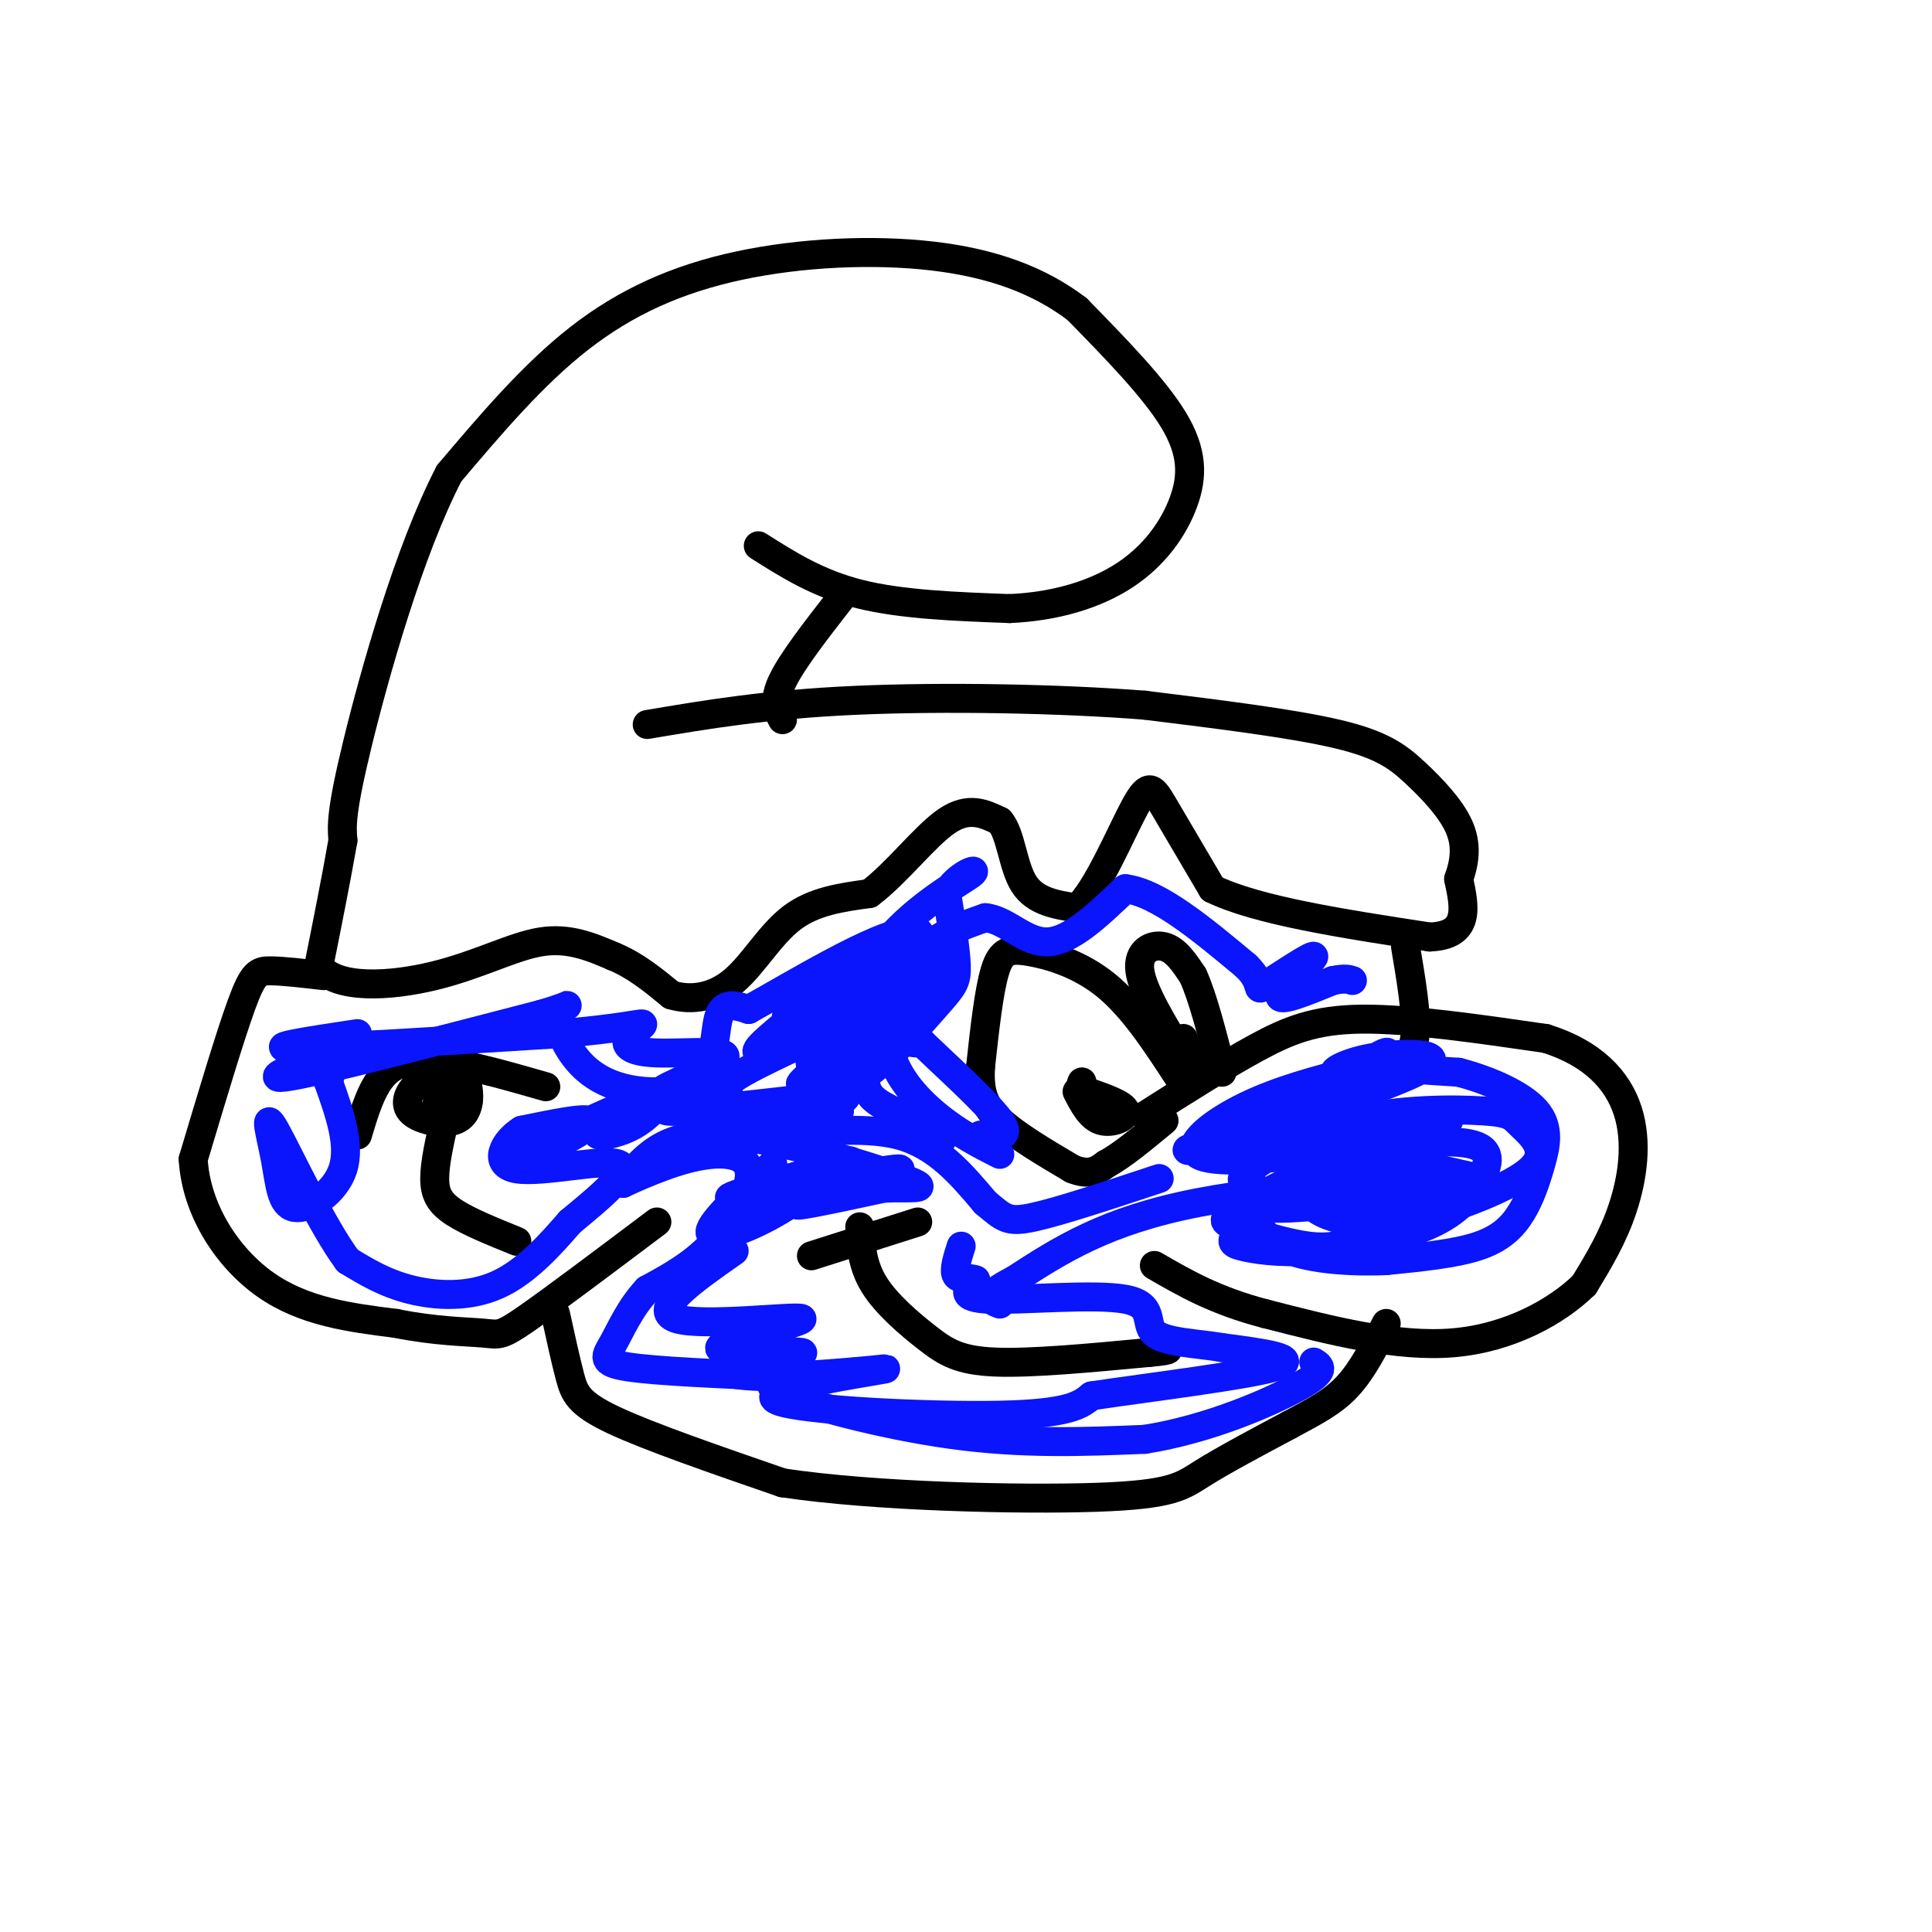 <svg viewBox='0 0 400 400' version='1.1' xmlns='http://www.w3.org/2000/svg' xmlns:xlink='http://www.w3.org/1999/xlink'><g fill='none' stroke='rgb(0,0,0)' stroke-width='6' stroke-linecap='round' stroke-linejoin='round'><path d='M157,113c6.167,3.917 12.333,7.833 21,10c8.667,2.167 19.833,2.583 31,3'/><path d='M209,126c9.536,-0.410 17.876,-2.935 24,-7c6.124,-4.065 10.033,-9.671 12,-15c1.967,-5.329 1.990,-10.380 -2,-17c-3.990,-6.620 -11.995,-14.810 -20,-23'/><path d='M223,64c-7.904,-6.021 -17.665,-9.573 -30,-11c-12.335,-1.427 -27.244,-0.730 -40,2c-12.756,2.730 -23.359,7.494 -33,15c-9.641,7.506 -18.321,17.753 -27,28'/><path d='M93,98c-8.289,15.911 -15.511,41.689 -19,56c-3.489,14.311 -3.244,17.156 -3,20'/><path d='M71,174c-1.333,7.667 -3.167,16.833 -5,26'/><path d='M66,200c3.524,4.929 14.833,4.250 24,2c9.167,-2.250 16.190,-6.071 22,-7c5.810,-0.929 10.405,1.036 15,3'/><path d='M127,198c4.500,1.833 8.250,4.917 12,8'/><path d='M139,206c4.274,1.274 8.958,0.458 13,-3c4.042,-3.458 7.440,-9.560 12,-13c4.560,-3.440 10.280,-4.220 16,-5'/><path d='M180,185c5.556,-4.111 11.444,-11.889 16,-15c4.556,-3.111 7.778,-1.556 11,0'/><path d='M207,170c2.333,2.667 2.667,9.333 5,13c2.333,3.667 6.667,4.333 11,5'/><path d='M223,188c4.179,-3.774 9.125,-15.708 12,-21c2.875,-5.292 3.679,-3.940 6,0c2.321,3.940 6.161,10.470 10,17'/><path d='M251,184c9.167,4.500 27.083,7.250 45,10'/><path d='M296,194c8.500,-0.333 7.250,-6.167 6,-12'/><path d='M302,182c1.346,-3.789 1.711,-7.263 0,-11c-1.711,-3.737 -5.499,-7.737 -9,-11c-3.501,-3.263 -6.715,-5.789 -16,-8c-9.285,-2.211 -24.643,-4.105 -40,-6'/><path d='M237,146c-17.644,-1.378 -41.756,-1.822 -60,-1c-18.244,0.822 -30.622,2.911 -43,5'/><path d='M174,124c-5.000,6.417 -10.000,12.833 -12,17c-2.000,4.167 -1.000,6.083 0,8'/><path d='M67,202c-4.200,-0.489 -8.400,-0.978 -11,-1c-2.600,-0.022 -3.600,0.422 -6,7c-2.400,6.578 -6.200,19.289 -10,32'/><path d='M40,240c0.578,10.400 7.022,20.400 15,26c7.978,5.600 17.489,6.800 27,8'/><path d='M82,274c8.036,1.631 14.625,1.708 18,2c3.375,0.292 3.536,0.798 9,-3c5.464,-3.798 16.232,-11.899 27,-20'/><path d='M115,272c1.044,4.778 2.089,9.556 3,13c0.911,3.444 1.689,5.556 9,9c7.311,3.444 21.156,8.222 35,13'/><path d='M162,307c19.024,2.869 49.083,3.542 65,3c15.917,-0.542 17.690,-2.298 22,-5c4.310,-2.702 11.155,-6.351 18,-10'/><path d='M267,295c5.111,-2.756 8.889,-4.644 12,-8c3.111,-3.356 5.556,-8.178 8,-13'/><path d='M237,231c8.111,-5.156 16.222,-10.311 23,-14c6.778,-3.689 12.222,-5.911 22,-6c9.778,-0.089 23.889,1.956 38,4'/><path d='M320,215c9.690,3.012 14.917,8.542 17,15c2.083,6.458 1.024,13.845 -1,20c-2.024,6.155 -5.012,11.077 -8,16'/><path d='M328,266c-5.511,5.422 -15.289,10.978 -27,12c-11.711,1.022 -25.356,-2.489 -39,-6'/><path d='M262,272c-10.333,-2.667 -16.667,-6.333 -23,-10'/><path d='M291,196c1.167,6.917 2.333,13.833 2,18c-0.333,4.167 -2.167,5.583 -4,7'/><path d='M245,219c-4.222,-6.911 -8.444,-13.822 -9,-18c-0.556,-4.178 2.556,-5.622 5,-5c2.444,0.622 4.222,3.311 6,6'/><path d='M247,202c2.000,4.333 4.000,12.167 6,20'/><path d='M244,223c-4.720,-7.238 -9.440,-14.476 -15,-19c-5.560,-4.524 -11.958,-6.333 -16,-7c-4.042,-0.667 -5.726,-0.190 -7,4c-1.274,4.190 -2.137,12.095 -3,20'/><path d='M203,221c-0.244,5.111 0.644,7.889 4,11c3.356,3.111 9.178,6.556 15,10'/><path d='M222,242c3.667,1.500 5.333,0.250 7,-1'/><path d='M229,241c3.167,-1.667 7.583,-5.333 12,-9'/><path d='M168,260c0.000,0.000 22.000,-7.000 22,-7'/><path d='M178,254c0.250,3.988 0.500,7.976 3,12c2.500,4.024 7.250,8.083 11,11c3.750,2.917 6.500,4.690 14,5c7.500,0.310 19.750,-0.845 32,-2'/><path d='M238,280c5.667,-0.500 3.833,-0.750 2,-1'/><path d='M113,225c-7.133,-2.044 -14.267,-4.089 -20,-5c-5.733,-0.911 -10.067,-0.689 -13,2c-2.933,2.689 -4.467,7.844 -6,13'/><path d='M94,222c-2.487,0.264 -4.974,0.528 -7,2c-2.026,1.472 -3.593,4.153 -2,6c1.593,1.847 6.344,2.859 9,2c2.656,-0.859 3.217,-3.591 3,-6c-0.217,-2.409 -1.212,-4.495 -3,-3c-1.788,1.495 -4.368,6.570 -4,8c0.368,1.430 3.684,-0.785 7,-3'/><path d='M92,232c-1.000,4.422 -2.000,8.844 -2,12c0.000,3.156 1.000,5.044 4,7c3.000,1.956 8.000,3.978 13,6'/><path d='M223,226c1.378,2.667 2.756,5.333 5,6c2.244,0.667 5.356,-0.667 5,-2c-0.356,-1.333 -4.178,-2.667 -8,-4'/><path d='M225,226c-1.500,-1.000 -1.250,-1.500 -1,-2'/><path d='M245,215c0.917,2.333 1.833,4.667 2,5c0.167,0.333 -0.417,-1.333 -1,-3'/></g>
<g fill='none' stroke='rgb(10,20,253)' stroke-width='6' stroke-linecap='round' stroke-linejoin='round'><path d='M74,214c-10.000,1.500 -20.000,3.000 -13,3c7.000,0.000 31.000,-1.500 55,-3'/><path d='M116,214c12.556,-1.045 16.447,-2.159 17,-2c0.553,0.159 -2.230,1.590 -3,3c-0.770,1.410 0.475,2.800 6,3c5.525,0.200 15.329,-0.791 14,1c-1.329,1.791 -13.793,6.364 -13,7c0.793,0.636 14.841,-2.665 14,-2c-0.841,0.665 -16.573,5.294 -13,6c3.573,0.706 26.449,-2.513 34,-3c7.551,-0.487 -0.225,1.756 -8,4'/><path d='M164,231c-6.255,2.188 -17.891,5.658 -15,5c2.891,-0.658 20.311,-5.444 24,-6c3.689,-0.556 -6.353,3.120 -6,4c0.353,0.880 11.101,-1.034 19,1c7.899,2.034 12.950,8.017 18,14'/><path d='M204,249c3.867,3.200 4.533,4.200 10,3c5.467,-1.200 15.733,-4.600 26,-8'/><path d='M284,230c-4.196,-1.592 -8.393,-3.184 -15,-2c-6.607,1.184 -15.626,5.145 -12,4c3.626,-1.145 19.897,-7.396 26,-10c6.103,-2.604 2.039,-1.560 -4,0c-6.039,1.560 -14.053,3.638 -21,7c-6.947,3.362 -12.828,8.009 -10,10c2.828,1.991 14.366,1.328 28,-1c13.634,-2.328 29.363,-6.319 22,-6c-7.363,0.319 -37.818,4.948 -48,6c-10.182,1.052 -0.091,-1.474 10,-4'/><path d='M260,234c9.978,-3.374 29.925,-9.809 35,-13c5.075,-3.191 -4.720,-3.140 -11,-2c-6.280,1.140 -9.044,3.367 -7,3c2.044,-0.367 8.896,-3.330 10,-4c1.104,-0.670 -3.542,0.951 -2,2c1.542,1.049 9.271,1.524 17,2'/><path d='M302,222c6.150,1.589 13.026,4.561 16,8c2.974,3.439 2.044,7.344 1,11c-1.044,3.656 -2.204,7.061 -4,10c-1.796,2.939 -4.227,5.411 -9,7c-4.773,1.589 -11.886,2.294 -19,3'/><path d='M287,261c-7.600,0.341 -17.100,-0.308 -22,-3c-4.900,-2.692 -5.199,-7.427 -6,-8c-0.801,-0.573 -2.105,3.015 -3,5c-0.895,1.985 -1.381,2.366 1,3c2.381,0.634 7.631,1.522 15,1c7.369,-0.522 16.859,-2.455 23,-5c6.141,-2.545 8.934,-5.703 11,-9c2.066,-3.297 3.404,-6.731 -1,-8c-4.404,-1.269 -14.552,-0.371 -22,2c-7.448,2.371 -12.198,6.215 -12,9c0.198,2.785 5.342,4.510 10,5c4.658,0.490 8.829,-0.255 13,-1'/><path d='M294,252c7.305,-1.920 19.069,-6.221 23,-10c3.931,-3.779 0.031,-7.037 -2,-9c-2.031,-1.963 -2.193,-2.630 -8,-3c-5.807,-0.370 -17.261,-0.442 -27,2c-9.739,2.442 -17.765,7.399 -21,10c-3.235,2.601 -1.679,2.847 1,4c2.679,1.153 6.482,3.212 14,3c7.518,-0.212 18.751,-2.696 20,-5c1.249,-2.304 -7.488,-4.428 -16,-3c-8.512,1.428 -16.801,6.407 -21,9c-4.199,2.593 -4.308,2.799 -1,4c3.308,1.201 10.034,3.396 15,4c4.966,0.604 8.173,-0.382 14,-3c5.827,-2.618 14.273,-6.867 18,-9c3.727,-2.133 2.734,-2.151 -1,-3c-3.734,-0.849 -10.210,-2.528 -17,-2c-6.790,0.528 -13.895,3.264 -21,6'/><path d='M264,247c-4.627,1.923 -5.694,3.732 5,3c10.694,-0.732 33.148,-4.005 30,-5c-3.148,-0.995 -31.900,0.287 -51,4c-19.100,3.713 -28.550,9.856 -38,16'/><path d='M210,265c-6.833,3.500 -4.917,4.250 -3,5'/><path d='M152,259c-8.702,6.096 -17.404,12.193 -12,14c5.404,1.807 24.914,-0.674 26,0c1.086,0.674 -16.253,4.504 -17,6c-0.747,1.496 15.099,0.659 17,1c1.901,0.341 -10.142,1.861 -14,3c-3.858,1.139 0.469,1.897 6,2c5.531,0.103 12.265,-0.448 19,-1'/><path d='M177,284c5.443,-0.458 9.552,-1.102 3,0c-6.552,1.102 -23.764,3.951 -19,6c4.764,2.049 31.504,3.300 46,3c14.496,-0.300 16.748,-2.150 19,-4'/><path d='M226,289c11.889,-1.778 32.111,-4.222 38,-6c5.889,-1.778 -2.556,-2.889 -11,-4'/><path d='M253,279c-4.946,-0.861 -11.810,-1.014 -14,-3c-2.190,-1.986 0.295,-5.804 -6,-7c-6.295,-1.196 -21.370,0.230 -28,0c-6.630,-0.230 -4.815,-2.115 -3,-4'/><path d='M202,265c-1.400,-0.578 -3.400,-0.022 -4,-1c-0.600,-0.978 0.200,-3.489 1,-6'/><path d='M195,236c-3.083,-2.022 -6.166,-4.045 -10,-6c-3.834,-1.955 -8.419,-3.844 -4,-12c4.419,-8.156 17.844,-22.581 15,-21c-2.844,1.581 -21.955,19.166 -28,25c-6.045,5.834 0.978,-0.083 8,-6'/><path d='M176,216c3.390,-3.367 7.866,-8.783 11,-14c3.134,-5.217 4.927,-10.233 2,-9c-2.927,1.233 -10.576,8.717 -15,15c-4.424,6.283 -5.625,11.364 -6,14c-0.375,2.636 0.076,2.825 2,3c1.924,0.175 5.320,0.336 10,-3c4.680,-3.336 10.645,-10.167 14,-14c3.355,-3.833 4.102,-4.666 4,-8c-0.102,-3.334 -1.051,-9.167 -2,-15'/><path d='M196,185c1.810,-3.786 7.333,-5.750 5,-4c-2.333,1.750 -12.524,7.214 -19,16c-6.476,8.786 -9.238,20.893 -12,33'/><path d='M170,230c0.359,2.623 7.256,-7.319 10,-13c2.744,-5.681 1.334,-7.101 -1,-7c-2.334,0.101 -5.594,1.724 -8,4c-2.406,2.276 -3.959,5.204 -3,7c0.959,1.796 4.432,2.458 8,0c3.568,-2.458 7.233,-8.037 7,-11c-0.233,-2.963 -4.364,-3.311 -8,-2c-3.636,1.311 -6.779,4.279 -7,6c-0.221,1.721 2.479,2.194 6,-1c3.521,-3.194 7.863,-10.055 9,-13c1.137,-2.945 -0.932,-1.972 -3,-1'/><path d='M180,199c-5.163,3.292 -16.570,12.022 -21,16c-4.430,3.978 -1.884,3.205 3,2c4.884,-1.205 12.107,-2.842 18,-6c5.893,-3.158 10.455,-7.838 12,-11c1.545,-3.162 0.071,-4.807 -5,-4c-5.071,0.807 -13.740,4.067 -19,8c-5.260,3.933 -7.111,8.539 -3,9c4.111,0.461 14.184,-3.222 12,-2c-2.184,1.222 -16.624,7.349 -23,11c-6.376,3.651 -4.688,4.825 -3,6'/><path d='M151,228c-0.283,-0.778 0.510,-5.725 -5,-5c-5.510,0.725 -17.321,7.120 -21,10c-3.679,2.880 0.776,2.244 4,1c3.224,-1.244 5.219,-3.096 7,-5c1.781,-1.904 3.350,-3.861 -2,-2c-5.350,1.861 -17.620,7.540 -22,10c-4.380,2.460 -0.872,1.701 3,0c3.872,-1.701 8.106,-4.343 7,-5c-1.106,-0.657 -7.553,0.672 -14,2'/><path d='M108,234c-3.762,2.321 -6.167,7.125 -1,8c5.167,0.875 17.905,-2.179 21,-1c3.095,1.179 -3.452,6.589 -10,12'/><path d='M118,253c-4.024,4.667 -9.083,10.333 -15,13c-5.917,2.667 -12.690,2.333 -18,1c-5.310,-1.333 -9.155,-3.667 -13,-6'/><path d='M72,261c-5.389,-7.226 -12.361,-22.293 -15,-27c-2.639,-4.707 -0.944,0.944 0,6c0.944,5.056 1.139,9.515 4,10c2.861,0.485 8.389,-3.004 10,-8c1.611,-4.996 -0.694,-11.498 -3,-18'/><path d='M68,224c0.988,-4.595 4.958,-7.083 1,-6c-3.958,1.083 -15.845,5.738 -10,5c5.845,-0.738 29.423,-6.869 53,-13'/><path d='M112,210c8.963,-2.593 4.870,-2.577 4,0c-0.870,2.577 1.482,7.715 5,11c3.518,3.285 8.201,4.715 13,5c4.799,0.285 9.715,-0.577 12,-4c2.285,-3.423 1.939,-9.407 3,-12c1.061,-2.593 3.531,-1.797 6,-1'/><path d='M155,209c8.571,-4.714 27.000,-16.000 33,-16c6.000,0.000 -0.429,11.286 -2,17c-1.571,5.714 1.714,5.857 5,6'/><path d='M191,216c4.511,4.356 13.289,12.244 16,16c2.711,3.756 -0.644,3.378 -4,3'/><path d='M207,239c-4.268,-2.173 -8.536,-4.345 -13,-8c-4.464,-3.655 -9.125,-8.792 -10,-15c-0.875,-6.208 2.036,-13.488 6,-18c3.964,-4.512 8.982,-6.256 14,-8'/><path d='M204,190c4.356,0.356 8.244,5.244 13,5c4.756,-0.244 10.378,-5.622 16,-11'/><path d='M233,184c6.833,0.833 15.917,8.417 25,16'/><path d='M258,200c4.021,3.882 1.573,5.587 4,4c2.427,-1.587 9.730,-6.466 10,-6c0.270,0.466 -6.494,6.276 -7,8c-0.506,1.724 5.247,-0.638 11,-3'/><path d='M276,203c2.500,-0.500 3.250,-0.250 4,0'/><path d='M160,241c-6.428,5.971 -12.857,11.942 -13,14c-0.143,2.058 5.998,0.202 12,-3c6.002,-3.202 11.863,-7.751 15,-10c3.137,-2.249 3.551,-2.199 -4,0c-7.551,2.199 -23.065,6.548 -18,6c5.065,-0.548 30.710,-5.994 34,-6c3.290,-0.006 -15.774,5.427 -20,7c-4.226,1.573 6.387,-0.713 17,-3'/><path d='M183,246c5.560,-0.262 10.958,0.583 4,-2c-6.958,-2.583 -26.274,-8.595 -38,-9c-11.726,-0.405 -15.863,4.798 -20,10'/><path d='M129,245c-1.005,0.501 6.483,-3.247 13,-5c6.517,-1.753 12.062,-1.510 13,2c0.938,3.510 -2.732,10.289 -7,15c-4.268,4.711 -9.134,7.356 -14,10'/><path d='M134,267c-3.548,3.762 -5.417,8.167 -7,11c-1.583,2.833 -2.881,4.095 3,5c5.881,0.905 18.940,1.452 32,2'/><path d='M162,285c3.060,0.464 -5.292,0.625 -1,3c4.292,2.375 21.226,6.964 36,9c14.774,2.036 27.387,1.518 40,1'/><path d='M237,298c13.200,-2.067 26.200,-7.733 32,-11c5.800,-3.267 4.400,-4.133 3,-5'/></g>
</svg>